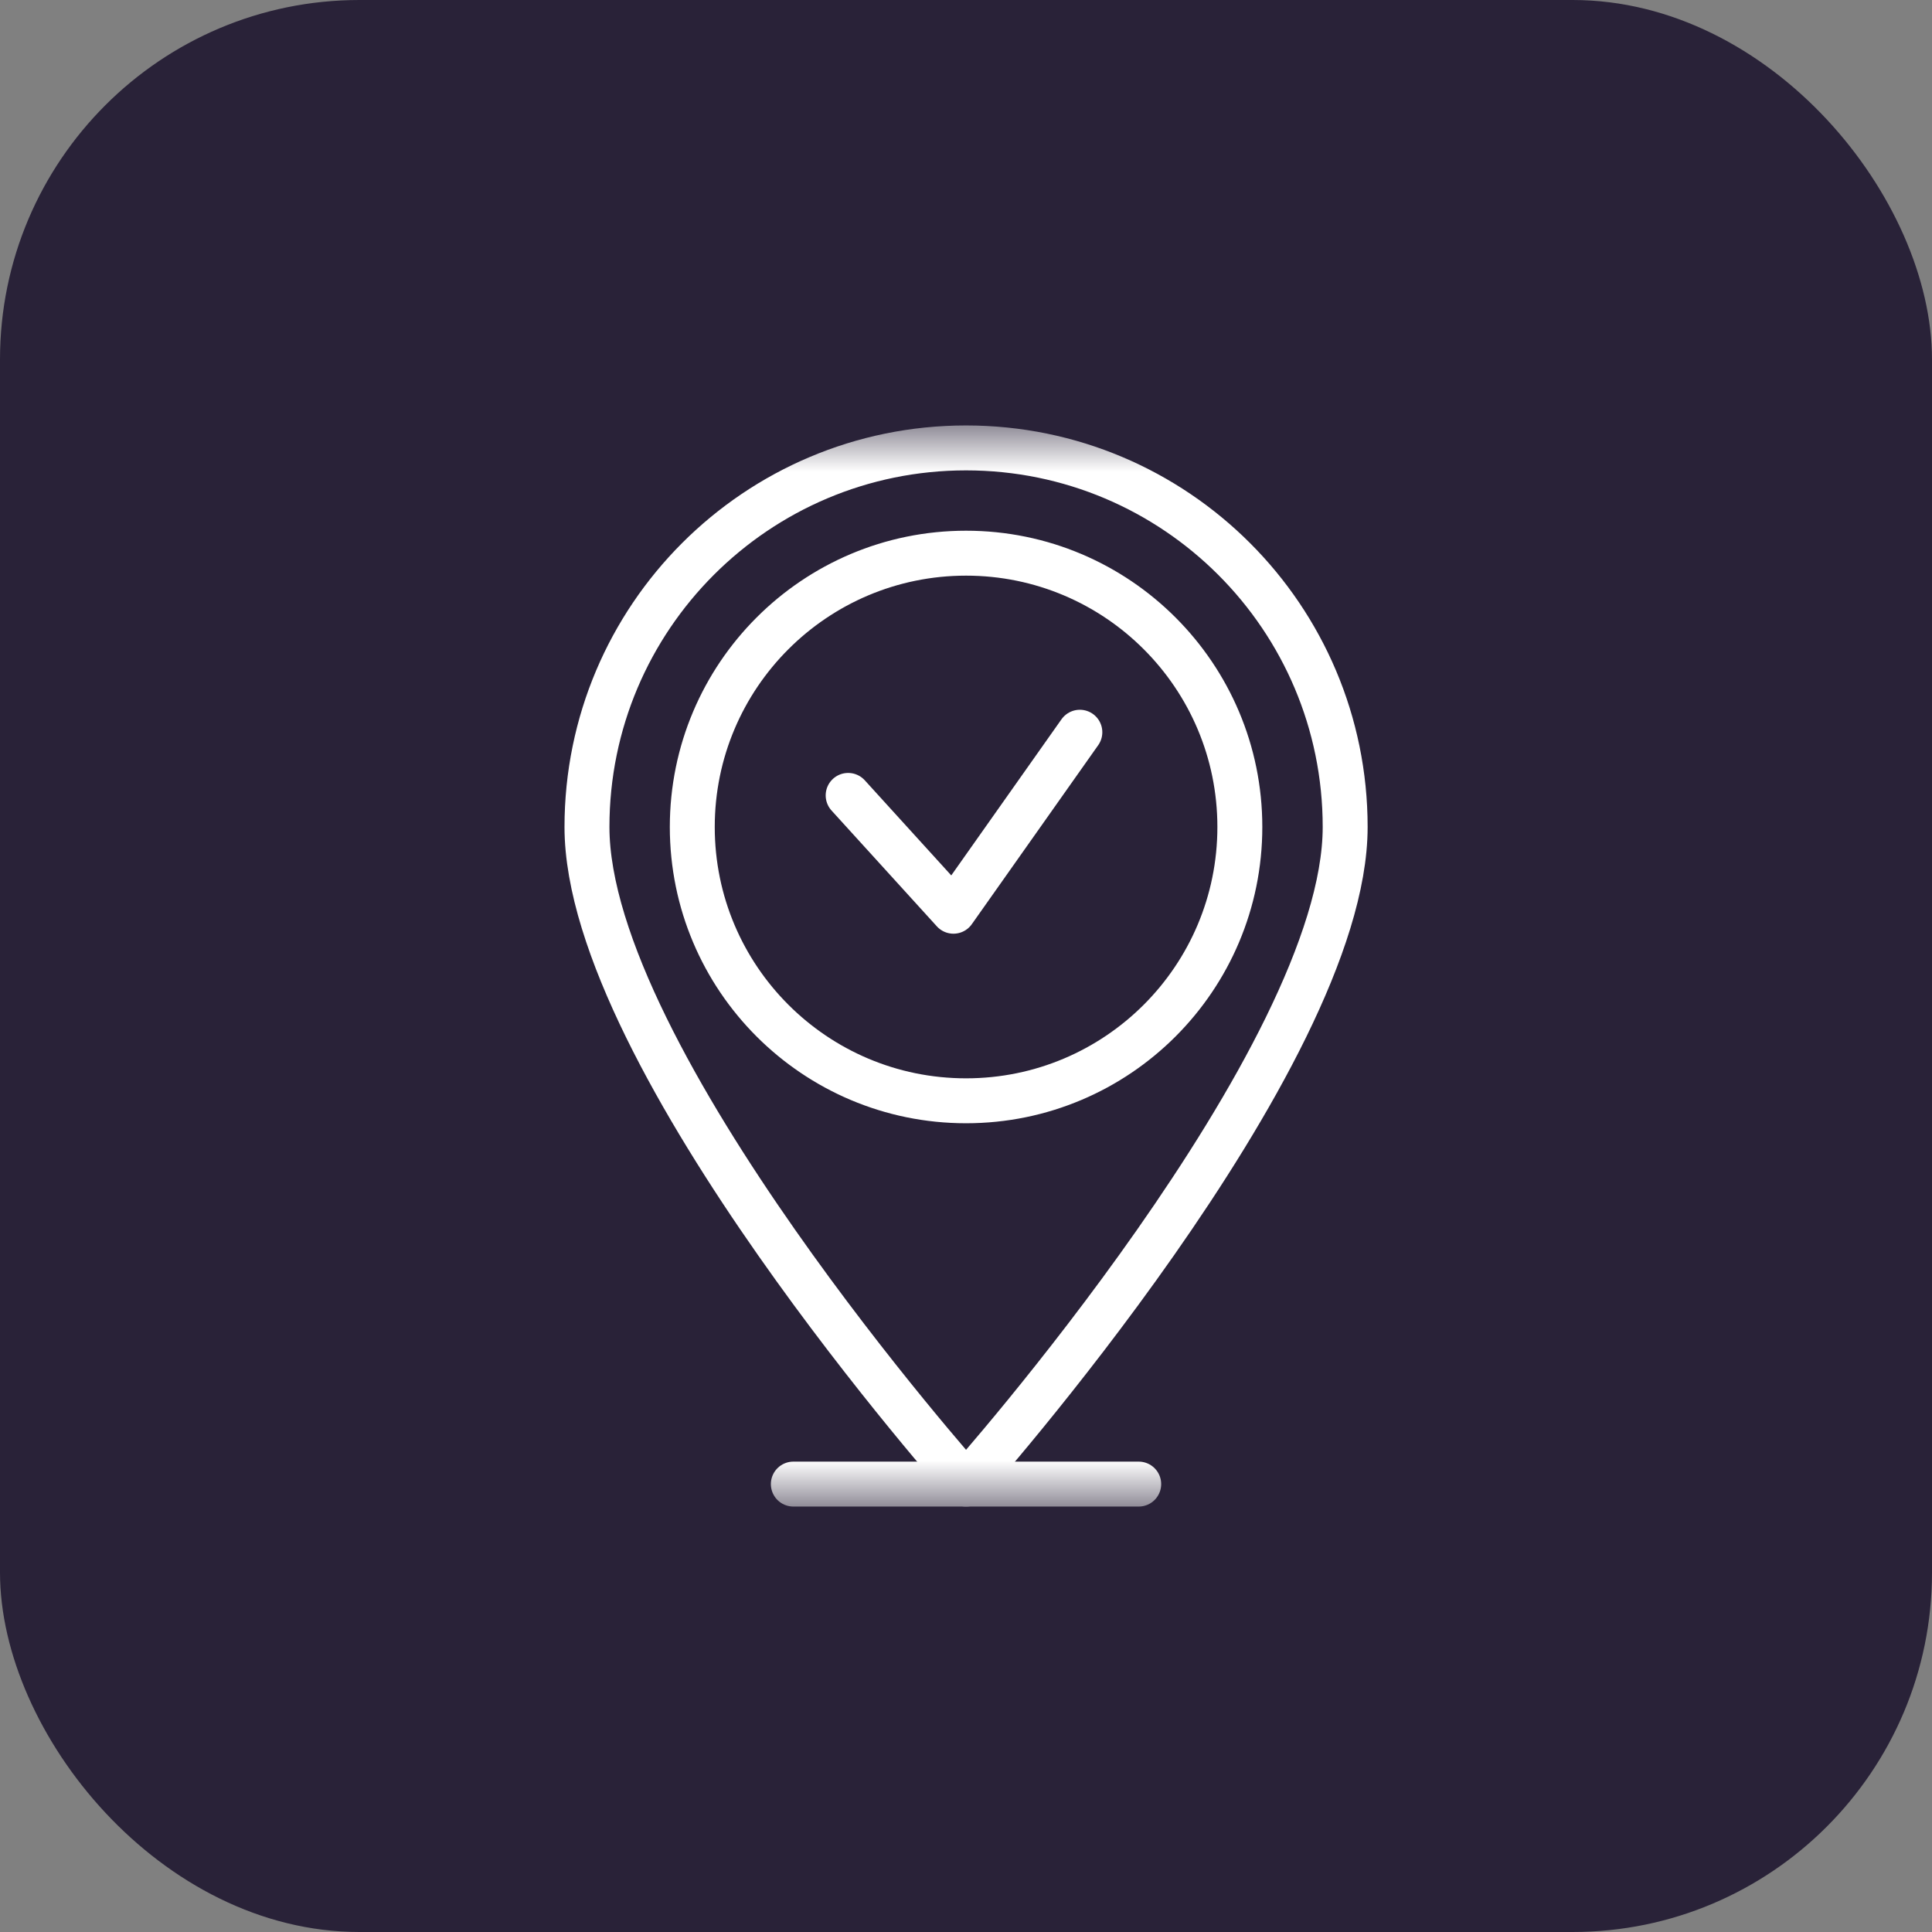 <?xml version="1.0" encoding="UTF-8"?>
<svg xmlns="http://www.w3.org/2000/svg" width="43" height="43" viewBox="0 0 43 43" fill="none">
  <rect x="0" y="0" width="43" height="43" fill="#808080" stroke="none"/>
  <rect width="43" height="43" rx="8" fill="#292238"></rect>
  <mask id="mask0_4421_24287" style="mask-type:luminance" maskUnits="userSpaceOnUse" x="9" y="9" width="25" height="25">
    <path d="M9.5 9.5H33.5V33.5H9.5V9.5Z" fill="white"></path>
  </mask>
  <g mask="url(#mask0_4421_24287)">
    <path d="M17.657 33.031H25.344" stroke="white" stroke-miterlimit="10" stroke-linecap="round" stroke-linejoin="round"></path>
    <path d="M21.501 24.5C18.136 24.5 15.408 21.772 15.408 18.406C15.408 15.041 18.136 12.312 21.501 12.312C24.867 12.312 27.595 15.041 27.595 18.406C27.595 21.772 24.867 24.5 21.501 24.5ZM21.501 9.969C16.842 9.969 13.064 13.746 13.064 18.406C13.064 23.562 21.501 33.031 21.501 33.031C21.501 33.031 29.939 23.562 29.939 18.406C29.939 13.746 26.161 9.969 21.501 9.969Z" stroke="white" stroke-miterlimit="10" stroke-linecap="round" stroke-linejoin="round"></path>
    <path d="M18.877 17.703L21.221 20.281L24.034 16.297" stroke="white" stroke-miterlimit="10" stroke-linecap="round" stroke-linejoin="round"></path>
  </g>
</svg>
